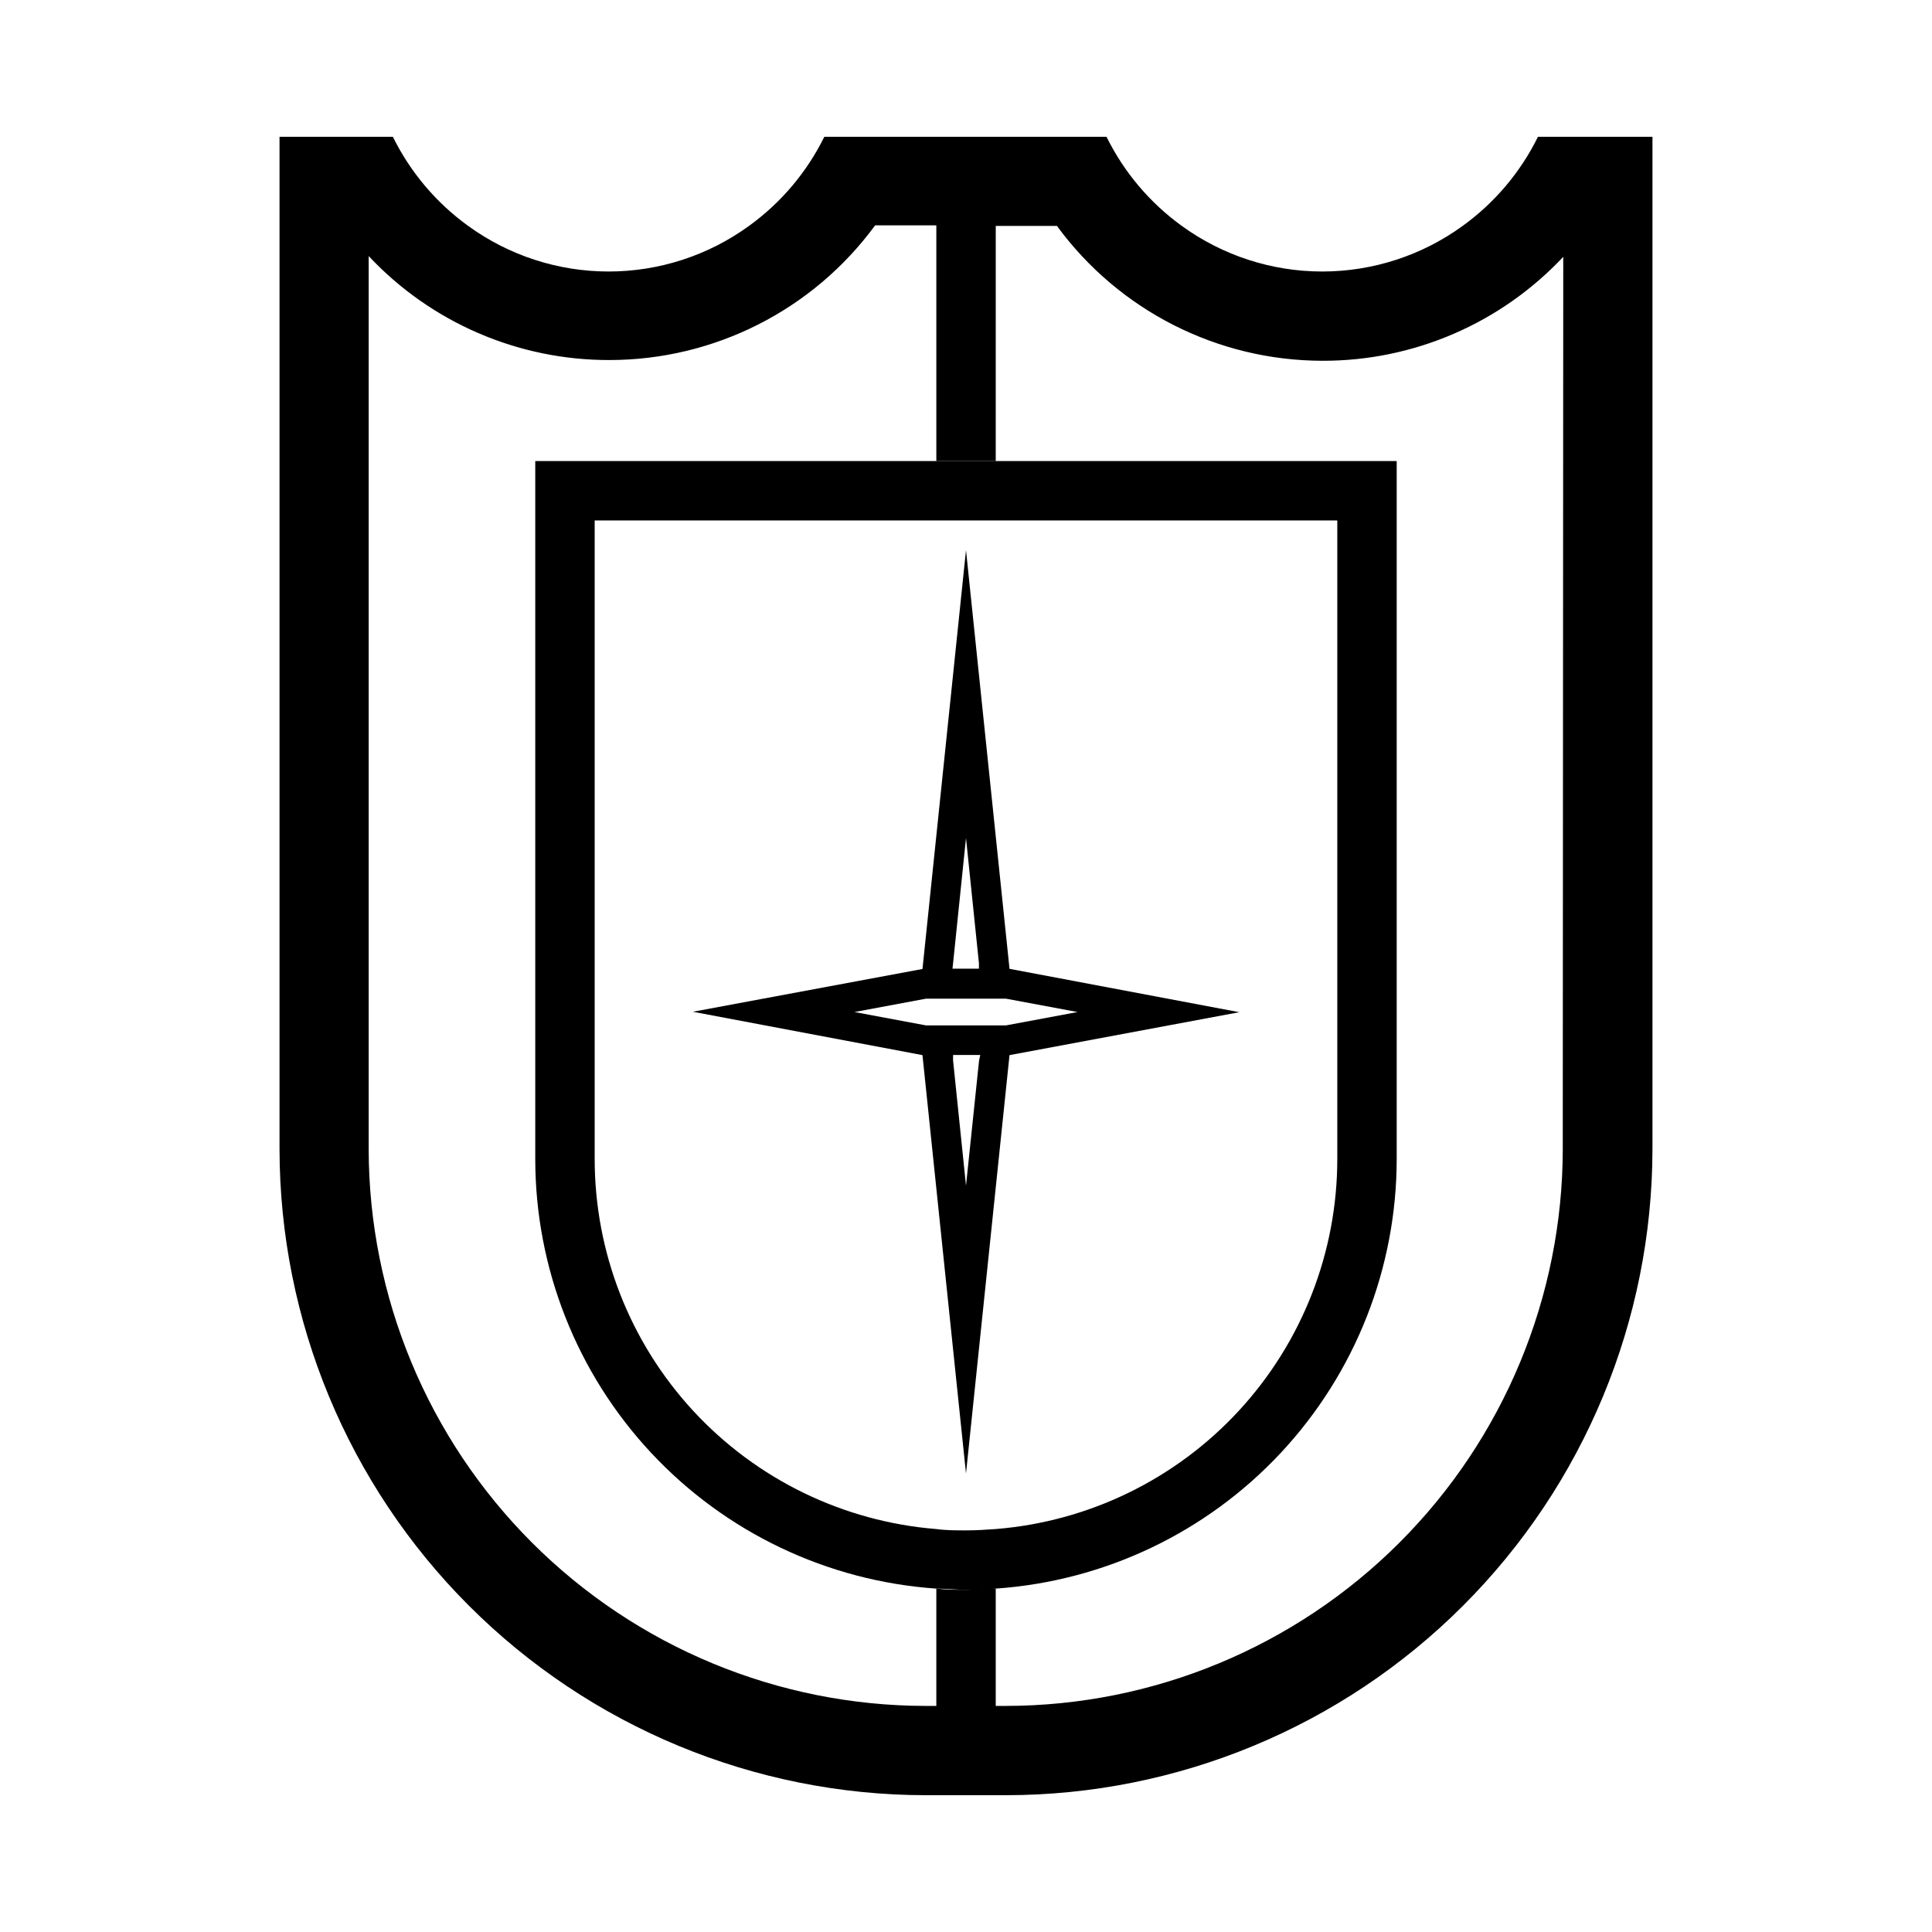 <?xml version="1.0" encoding="UTF-8"?>
<!-- Uploaded to: ICON Repo, www.iconrepo.com, Generator: ICON Repo Mixer Tools -->
<svg fill="#000000" width="800px" height="800px" version="1.1" viewBox="144 144 512 512" xmlns="http://www.w3.org/2000/svg">
 <g>
  <path d="m400 289.79-11.531 111-60.852 11.336 60.848 11.492 11.535 110.88 11.531-110.88 60.891-11.375-60.891-11.492zm-3.426 109.5 3.426-33.219 3.426 33.18v1.457h-7.008zm6.887 25.781-3.461 33.141-3.426-33.18v-1.457h7.203zm7.125-9.328h-21.176l-18.973-3.543 18.973-3.543h21.176l18.973 3.543z"/>
  <path d="m577.12 180.25h-25.543c-4.625 9.383-11.477 17.492-19.957 23.617-10.816 7.856-23.844 12.086-37.215 12.086-13.367 0-26.395-4.231-37.215-12.086-8.477-6.125-15.328-14.234-19.953-23.617h-74.785c-4.625 9.383-11.477 17.492-19.957 23.617-10.816 7.856-23.844 12.086-37.215 12.086-13.367 0-26.395-4.231-37.215-12.086-8.477-6.125-15.328-14.234-19.953-23.617h-30.035v268.28c0.055 45.391 18.109 88.91 50.207 121.01 32.098 32.098 75.617 50.156 121.01 50.207h21.41c45.395-0.051 88.914-18.109 121.01-50.207 32.098-32.098 50.152-75.617 50.207-121.01v-268.28zm-18.973 268.24h0.004c-0.043 39.137-15.605 76.652-43.277 104.32s-65.191 43.238-104.32 43.277h-2.676v-31.094c-2.598 0-5.234 0.316-7.871 0.316s-5.273 0-7.871-0.316v31.094h-2.836c-39.133-0.039-76.652-15.605-104.32-43.277s-43.234-65.188-43.277-104.32v-236.63c16.531 17.633 39.637 27.609 63.805 27.555 27.816-0.008 53.965-13.266 70.414-35.699h16.215v62.465h15.742l0.004-62.309h16.215c16.434 22.438 42.566 35.711 70.375 35.738 24.168 0.055 47.273-9.922 63.805-27.551z"/>
  <path d="m514.14 451.17v-184.99h-228.29v184.99c0.008 28.902 10.984 56.723 30.707 77.852 19.727 21.125 46.73 33.984 75.562 35.977 2.598 0 5.234 0.316 7.871 0.316 2.637 0 5.273 0 7.871-0.316h0.004c28.832-1.992 55.836-14.852 75.562-35.977 19.723-21.129 30.699-48.949 30.711-77.852zm-106.27 98.043c-2.598 0.195-5.234 0.355-7.871 0.355s-5.273 0-7.871-0.355h-0.004c-24.648-1.977-47.648-13.164-64.422-31.332-16.777-18.168-26.094-41.984-26.105-66.711v-169.25h196.8v169.25c-0.008 24.727-9.328 48.543-26.105 66.711-16.773 18.168-39.773 29.355-64.422 31.332z"/>
 </g>
</svg>
